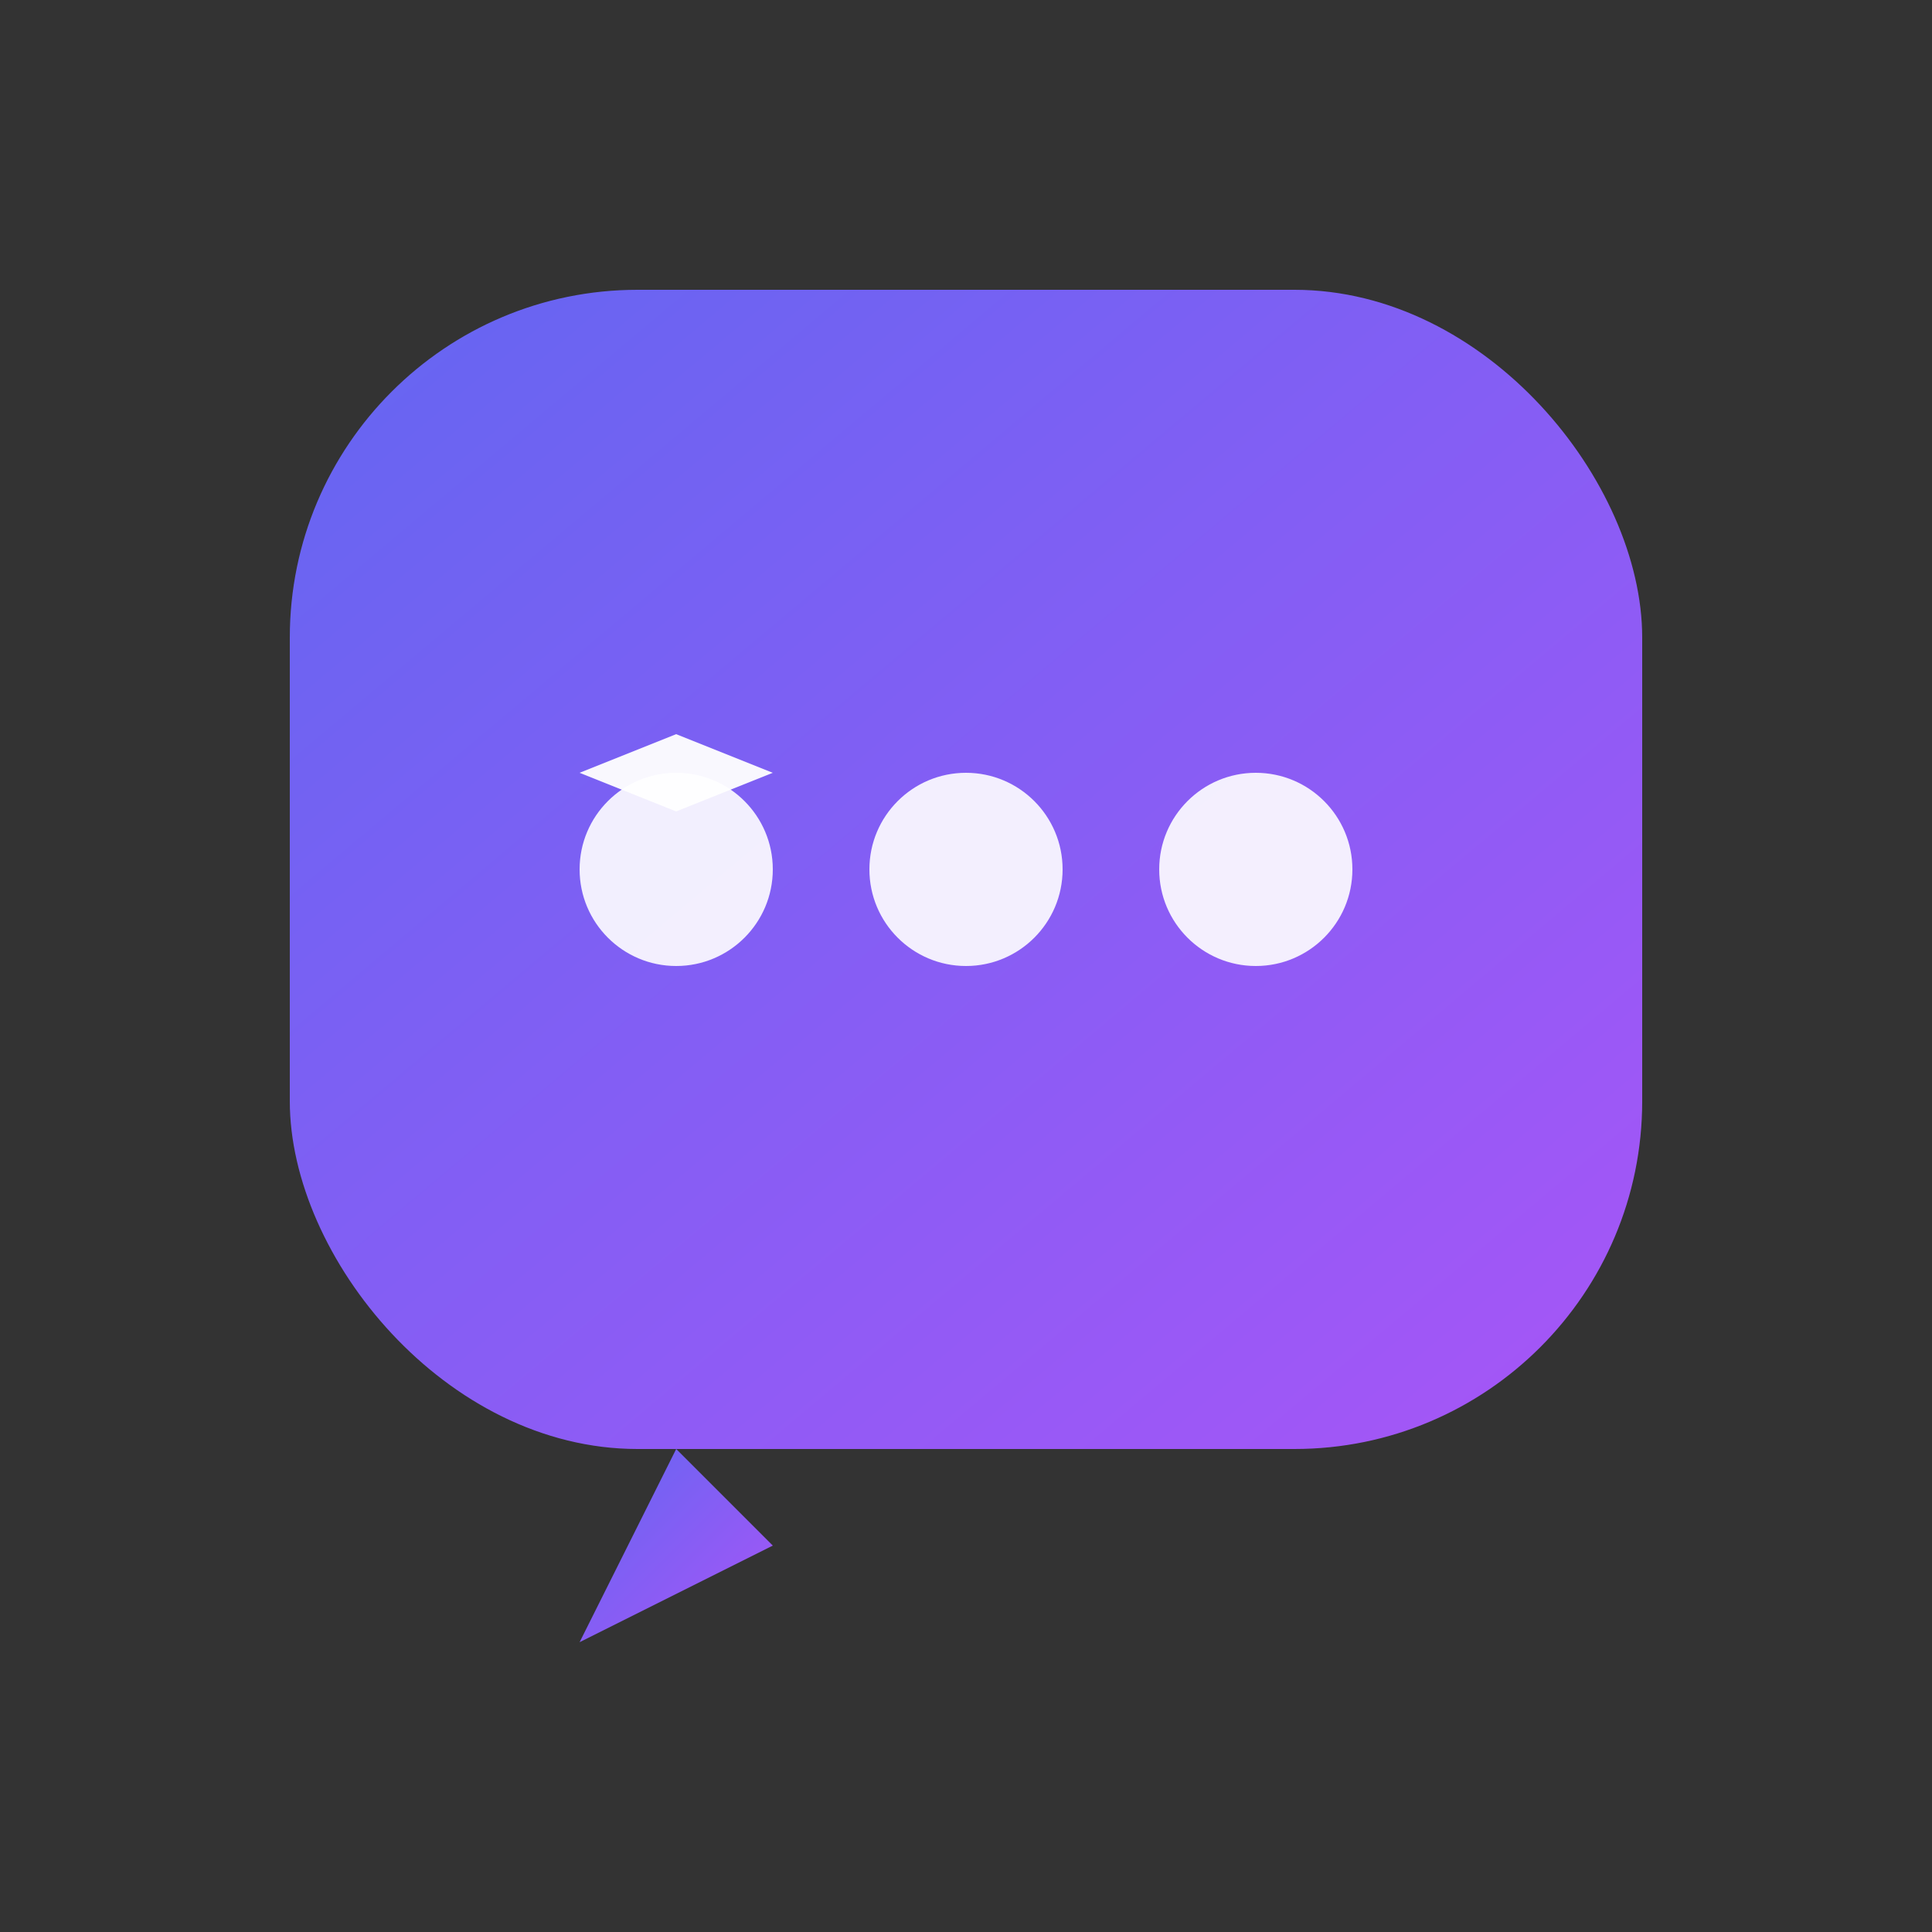 <svg viewBox="0 0 100 100" fill="none" xmlns="http://www.w3.org/2000/svg">
  <rect x="0" y="0" width="100" height="100" fill="#333333" stroke="none"/>
  <!-- Rounded square chat bubble -->
  <rect x="15" y="15" width="70" height="60" rx="18" fill="url(#gradient)"/>

  <!-- Chat tail -->
  <path d="M35 75L30 85L40 80Z" fill="url(#gradient)"/>

  <!-- Dots suggesting conversation -->
  <circle cx="35" cy="45" r="5" fill="white" opacity="0.9"/>
  <circle cx="50" cy="45" r="5" fill="white" opacity="0.9"/>
  <circle cx="65" cy="45" r="5" fill="white" opacity="0.9"/>

  <!-- Graduation cap on first dot -->
  <path d="M35 38L30 40L35 42L40 40L35 38Z" fill="white" opacity="0.95"/>

  <defs>
    <linearGradient id="gradient" x1="0%" y1="0%" x2="100%" y2="100%">
      <stop offset="0%" stop-color="#6366f1"/>
      <stop offset="100%" stop-color="#a855f7"/>
    </linearGradient>
  </defs>
</svg>
